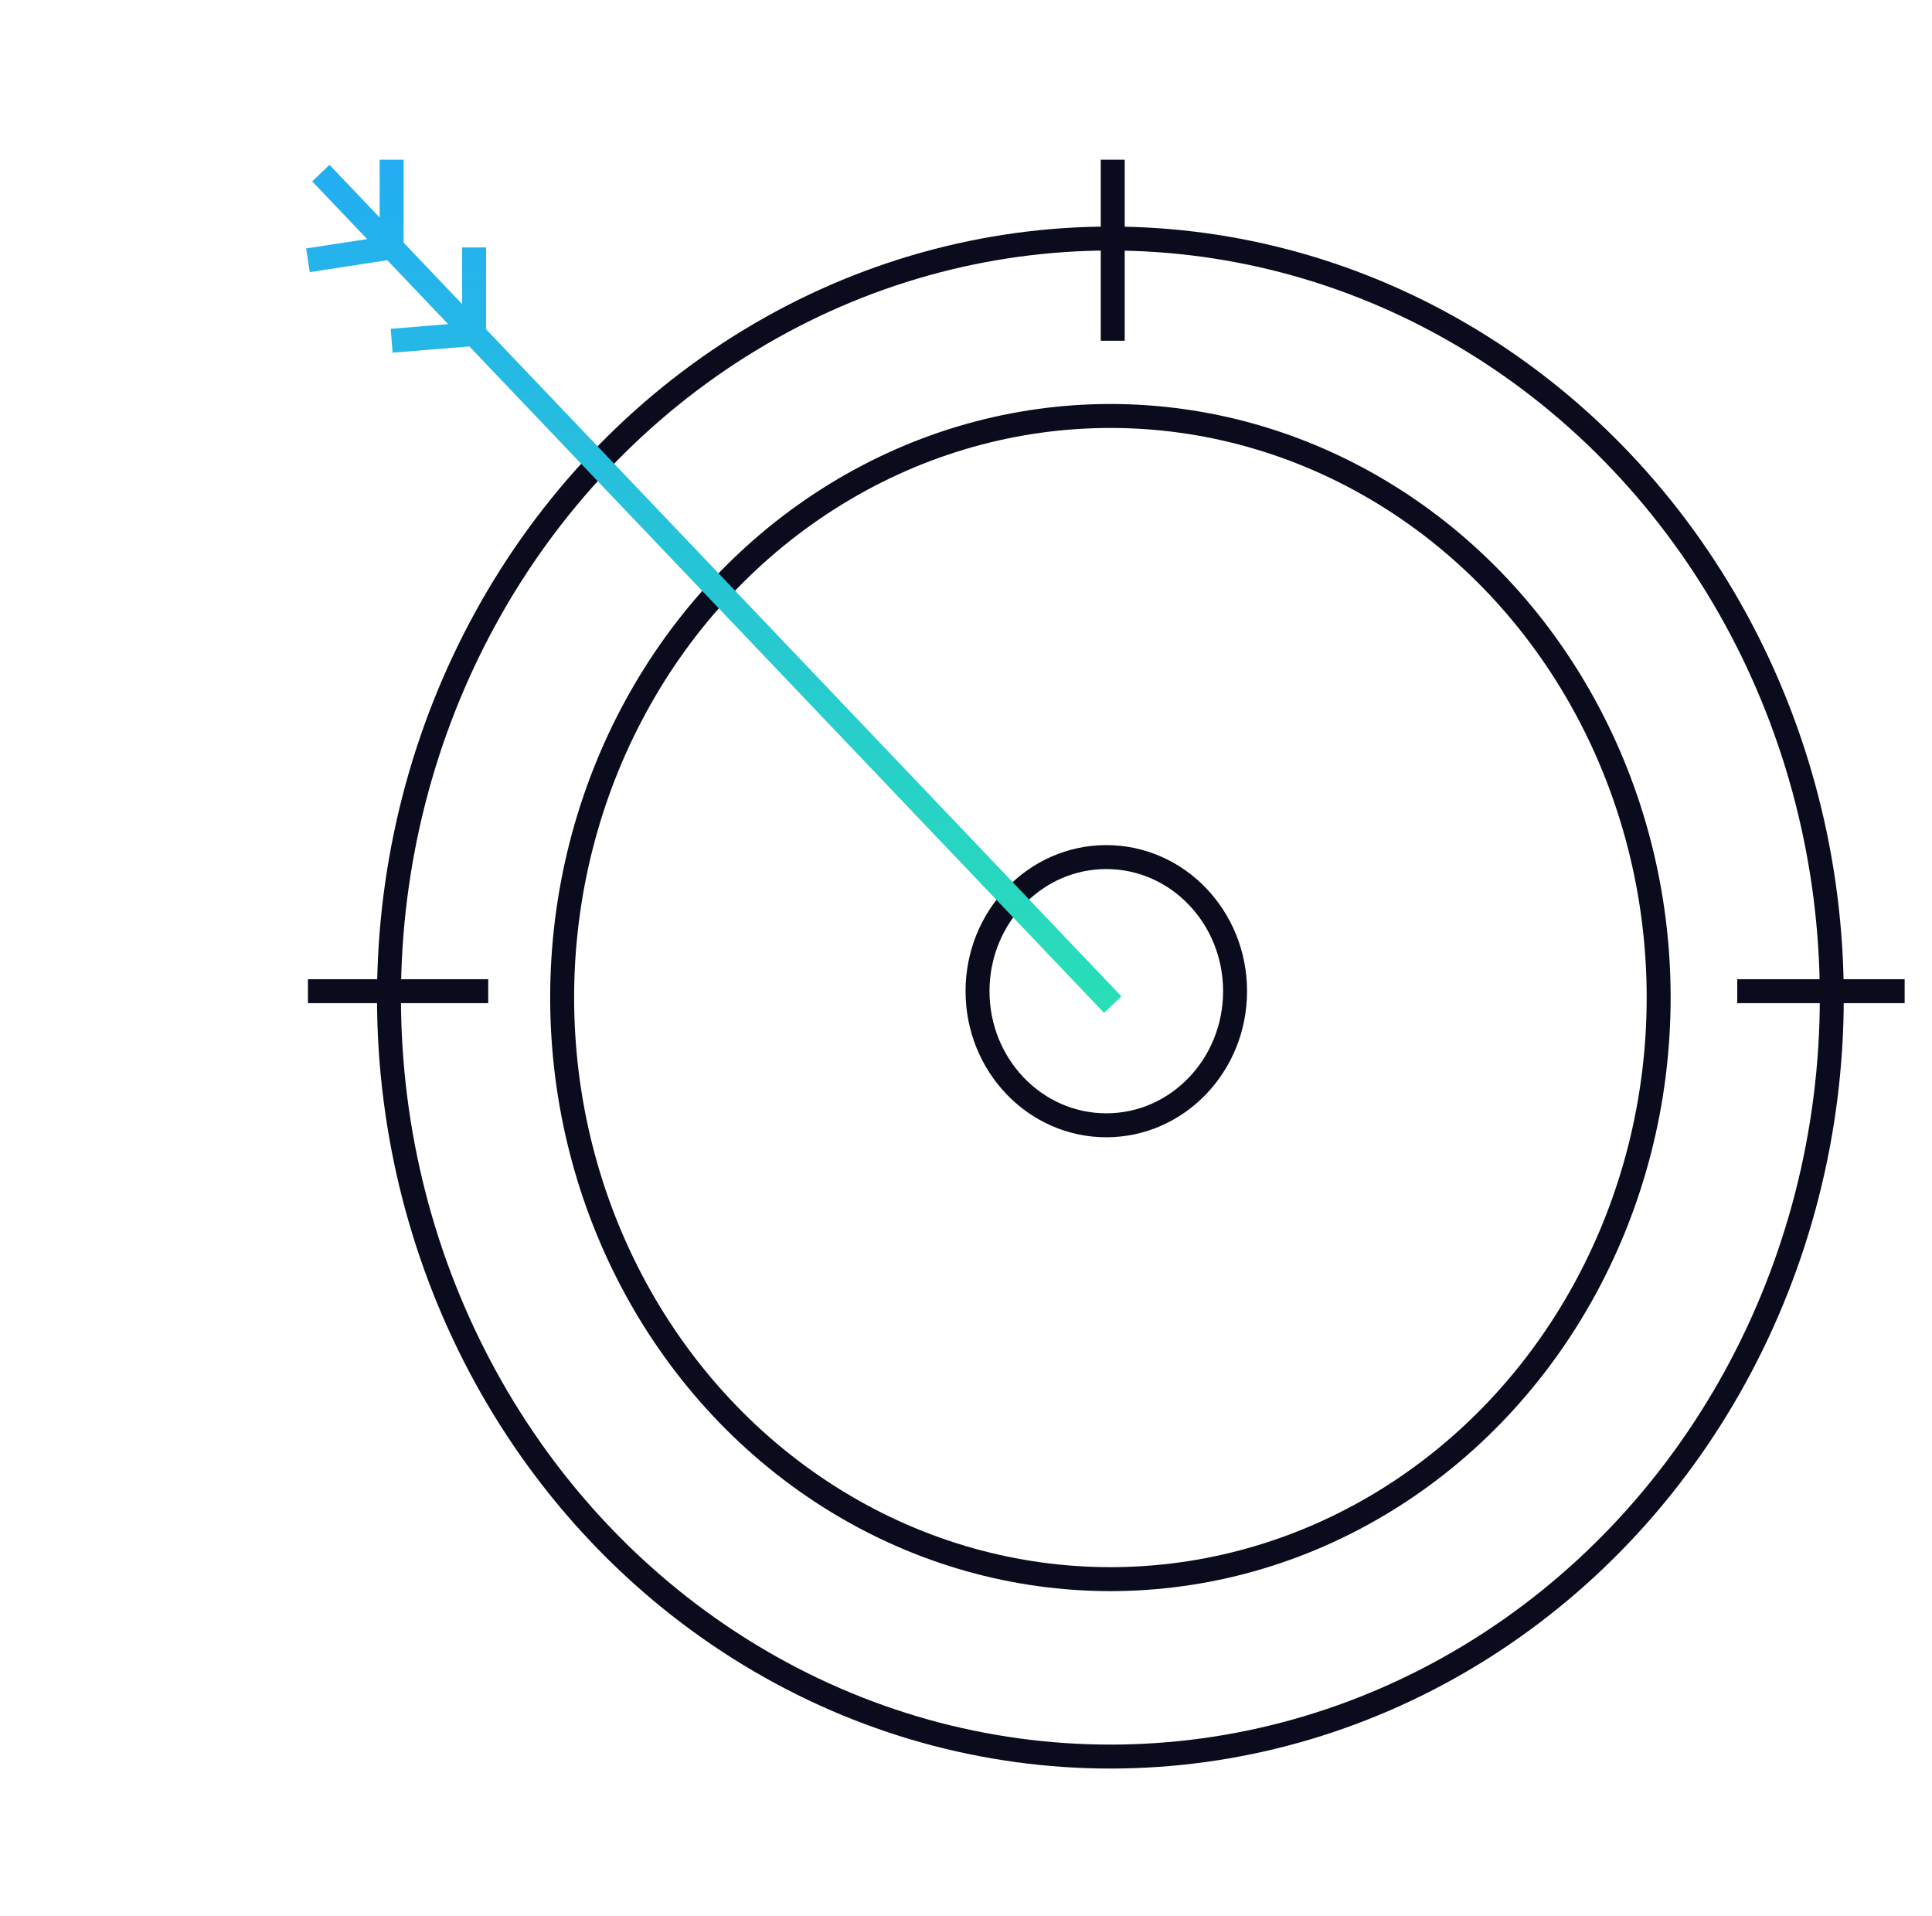<svg width="121" height="120" viewBox="0 0 121 120" fill="none" xmlns="http://www.w3.org/2000/svg">
<ellipse cx="69.287" cy="62.07" rx="8.065" ry="8.398" stroke="#0A0B1C" stroke-width="1.5"/>
<ellipse cx="69.543" cy="62.469" rx="45.181" ry="47.531" stroke="#0A0B1C" stroke-width="1.5"/>
<ellipse cx="69.544" cy="62.469" rx="34.337" ry="36.42" stroke="#0A0B1C" stroke-width="1.5"/>
<path d="M69.69 62.91L29.693 20.918M20.094 10.84L24.529 15.496M19.287 16.299L24.529 15.496M24.529 15.496V10M24.529 15.496L29.693 20.918M24.529 21.338L29.693 20.918M29.693 20.918V15.496" stroke="url(#paint0_linear_11875_161956)" stroke-width="1.5"/>
<path d="M30.577 62.07H19.287M108.803 62.07H119.287M69.69 10V21.338" stroke="#0A0B1C" stroke-width="1.5"/>
<defs>
<linearGradient id="paint0_linear_11875_161956" x1="44.489" y1="10" x2="44.489" y2="62.91" gradientUnits="userSpaceOnUse">
<stop stop-color="#24ADF3"/>
<stop offset="1" stop-color="#29DEB7"/>
</linearGradient>
</defs>
</svg>

